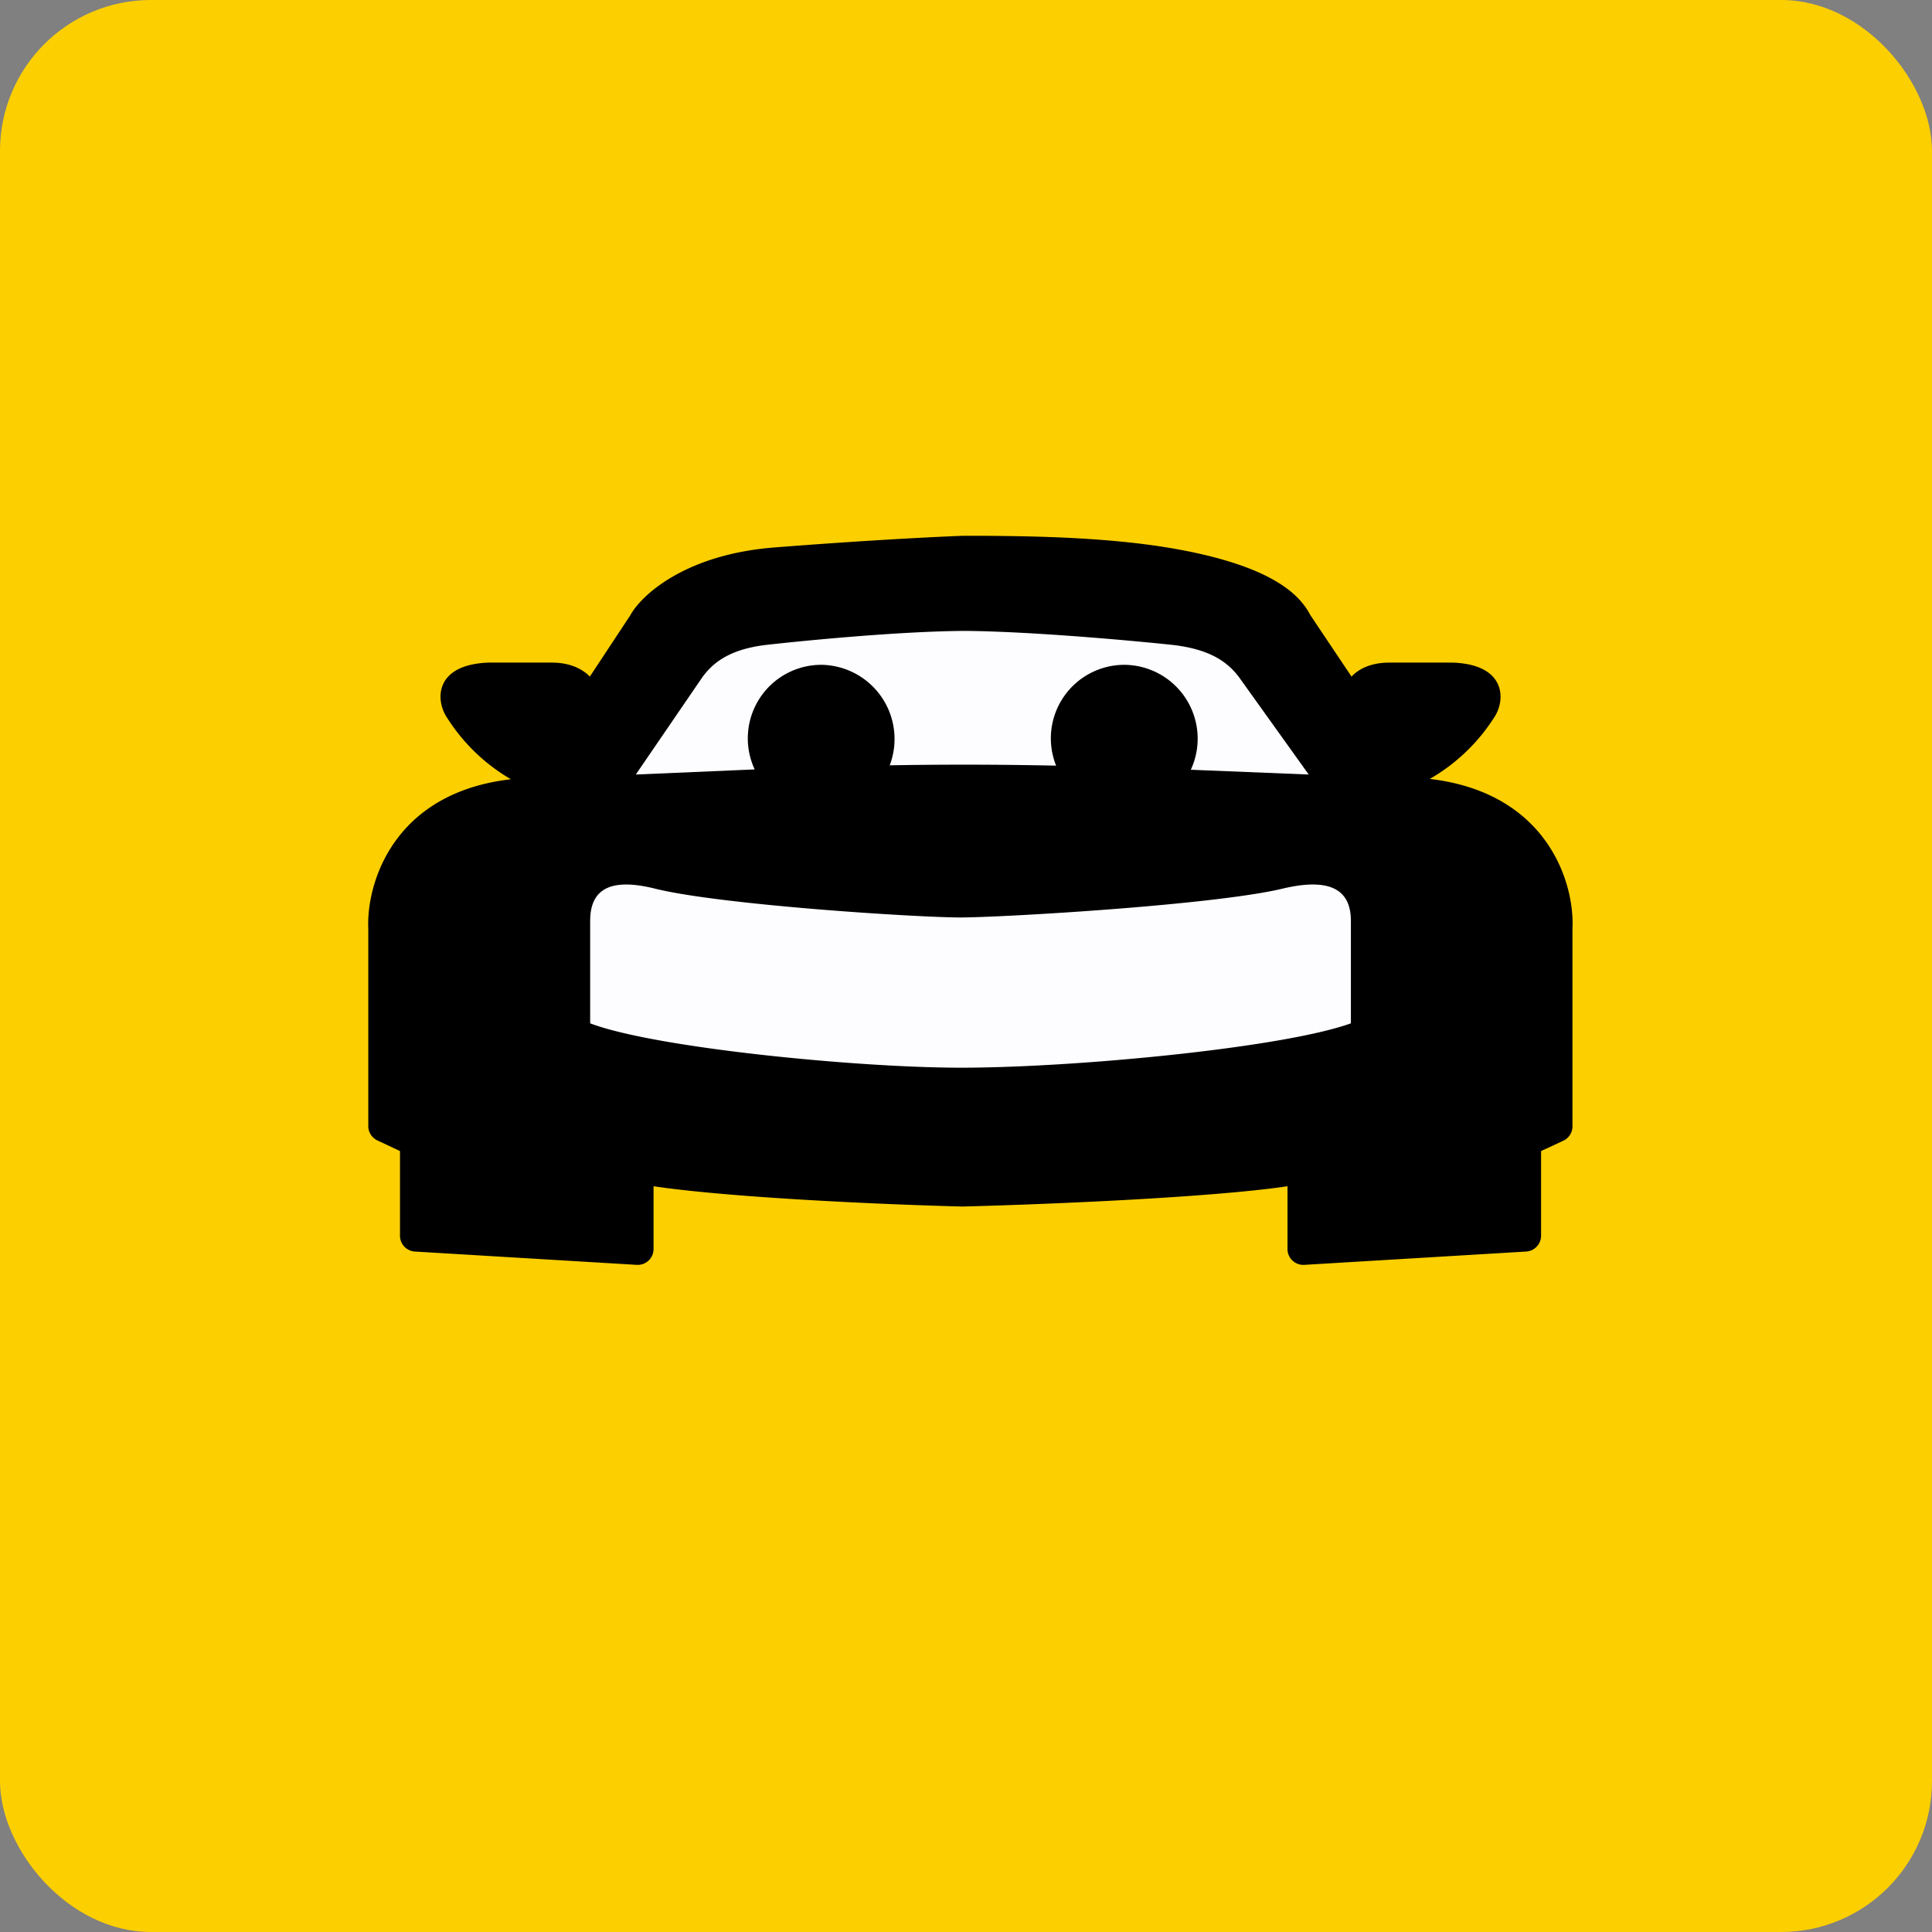 <!-- by FastBull --><svg xmlns="http://www.w3.org/2000/svg" width="64" height="64" viewBox="0 0 64 64"><rect x="0" y="0" width="64" height="64" fill="#808080" stroke="none"/><rect x="0" y="0" width="64" height="64" rx="5" ry="5" fill="#FCCF00" /><path fill="#fbd101" d="" /><path d="M 13.25,40.934 L 13.25,38.13 L 12.515,37.784 A 0.525,0.525 0 0,1 12.2,37.312 L 12.2,30.749 C 12.137,29.3 12.998,26.265 16.925,25.814 A 6.184,6.184 0 0,1 14.804,23.767 C 14.426,23.2 14.384,22.023 16.169,21.95 L 18.279,21.95 C 18.962,21.95 19.34,22.212 19.54,22.412 L 20.884,20.375 C 21.241,19.724 22.679,18.38 25.608,18.139 C 28.527,17.907 30.995,17.782 31.877,17.75 L 32.664,17.75 C 34.019,17.761 36.497,17.782 38.681,18.139 C 42.157,18.716 43.059,19.713 43.406,20.375 L 44.771,22.412 C 44.96,22.212 45.338,21.95 46.02,21.95 L 48.142,21.95 C 49.916,22.023 49.874,23.21 49.496,23.767 A 6.184,6.184 0 0,1 47.364,25.803 C 51.302,26.265 52.163,29.3 52.09,30.749 L 52.09,37.312 A 0.525,0.525 0 0,1 51.795,37.784 L 51.05,38.13 L 51.05,40.934 A 0.525,0.525 0 0,1 50.556,41.459 L 43.206,41.9 A 0.525,0.525 0 0,1 42.65,41.375 L 42.65,39.296 C 40.025,39.684 34.376,39.905 31.887,39.968 L 31.877,39.968 C 29.389,39.905 24.265,39.684 21.65,39.296 L 21.65,41.375 A 0.525,0.525 0 0,1 21.093,41.9 L 13.743,41.459 A 0.525,0.525 0 0,1 13.25,40.934 Z" /><path d="M 44.75,33.899 L 44.75,30.508 C 44.75,29.625 44.257,29.017 42.492,29.436 C 40.214,29.983 33.19,30.392 31.814,30.392 C 30.355,30.392 23.834,29.972 21.692,29.436 C 20.012,29.017 19.55,29.625 19.55,30.508 L 19.55,33.899 C 21.671,34.708 28.37,35.369 31.835,35.369 C 35.615,35.369 42.514,34.708 44.75,33.899 Z M 21.062,25.657 L 23.267,22.433 C 23.655,21.898 24.244,21.498 25.388,21.362 C 26.711,21.215 29.714,20.921 31.877,20.9 L 32.024,20.9 C 34.176,20.921 37.442,21.215 38.828,21.362 C 40.025,21.498 40.634,21.887 41.044,22.433 L 43.353,25.657 L 39.447,25.499 A 2.446,2.446 0 0,0 37.242,22.023 A 2.436,2.436 0 0,0 34.985,25.363 A 142.485,142.485 0 0,0 29.473,25.352 A 2.457,2.457 0 0,0 27.204,22.023 A 2.436,2.436 0 0,0 25,25.488 L 21.062,25.657 Z" fill="#fdfdff" /></svg>